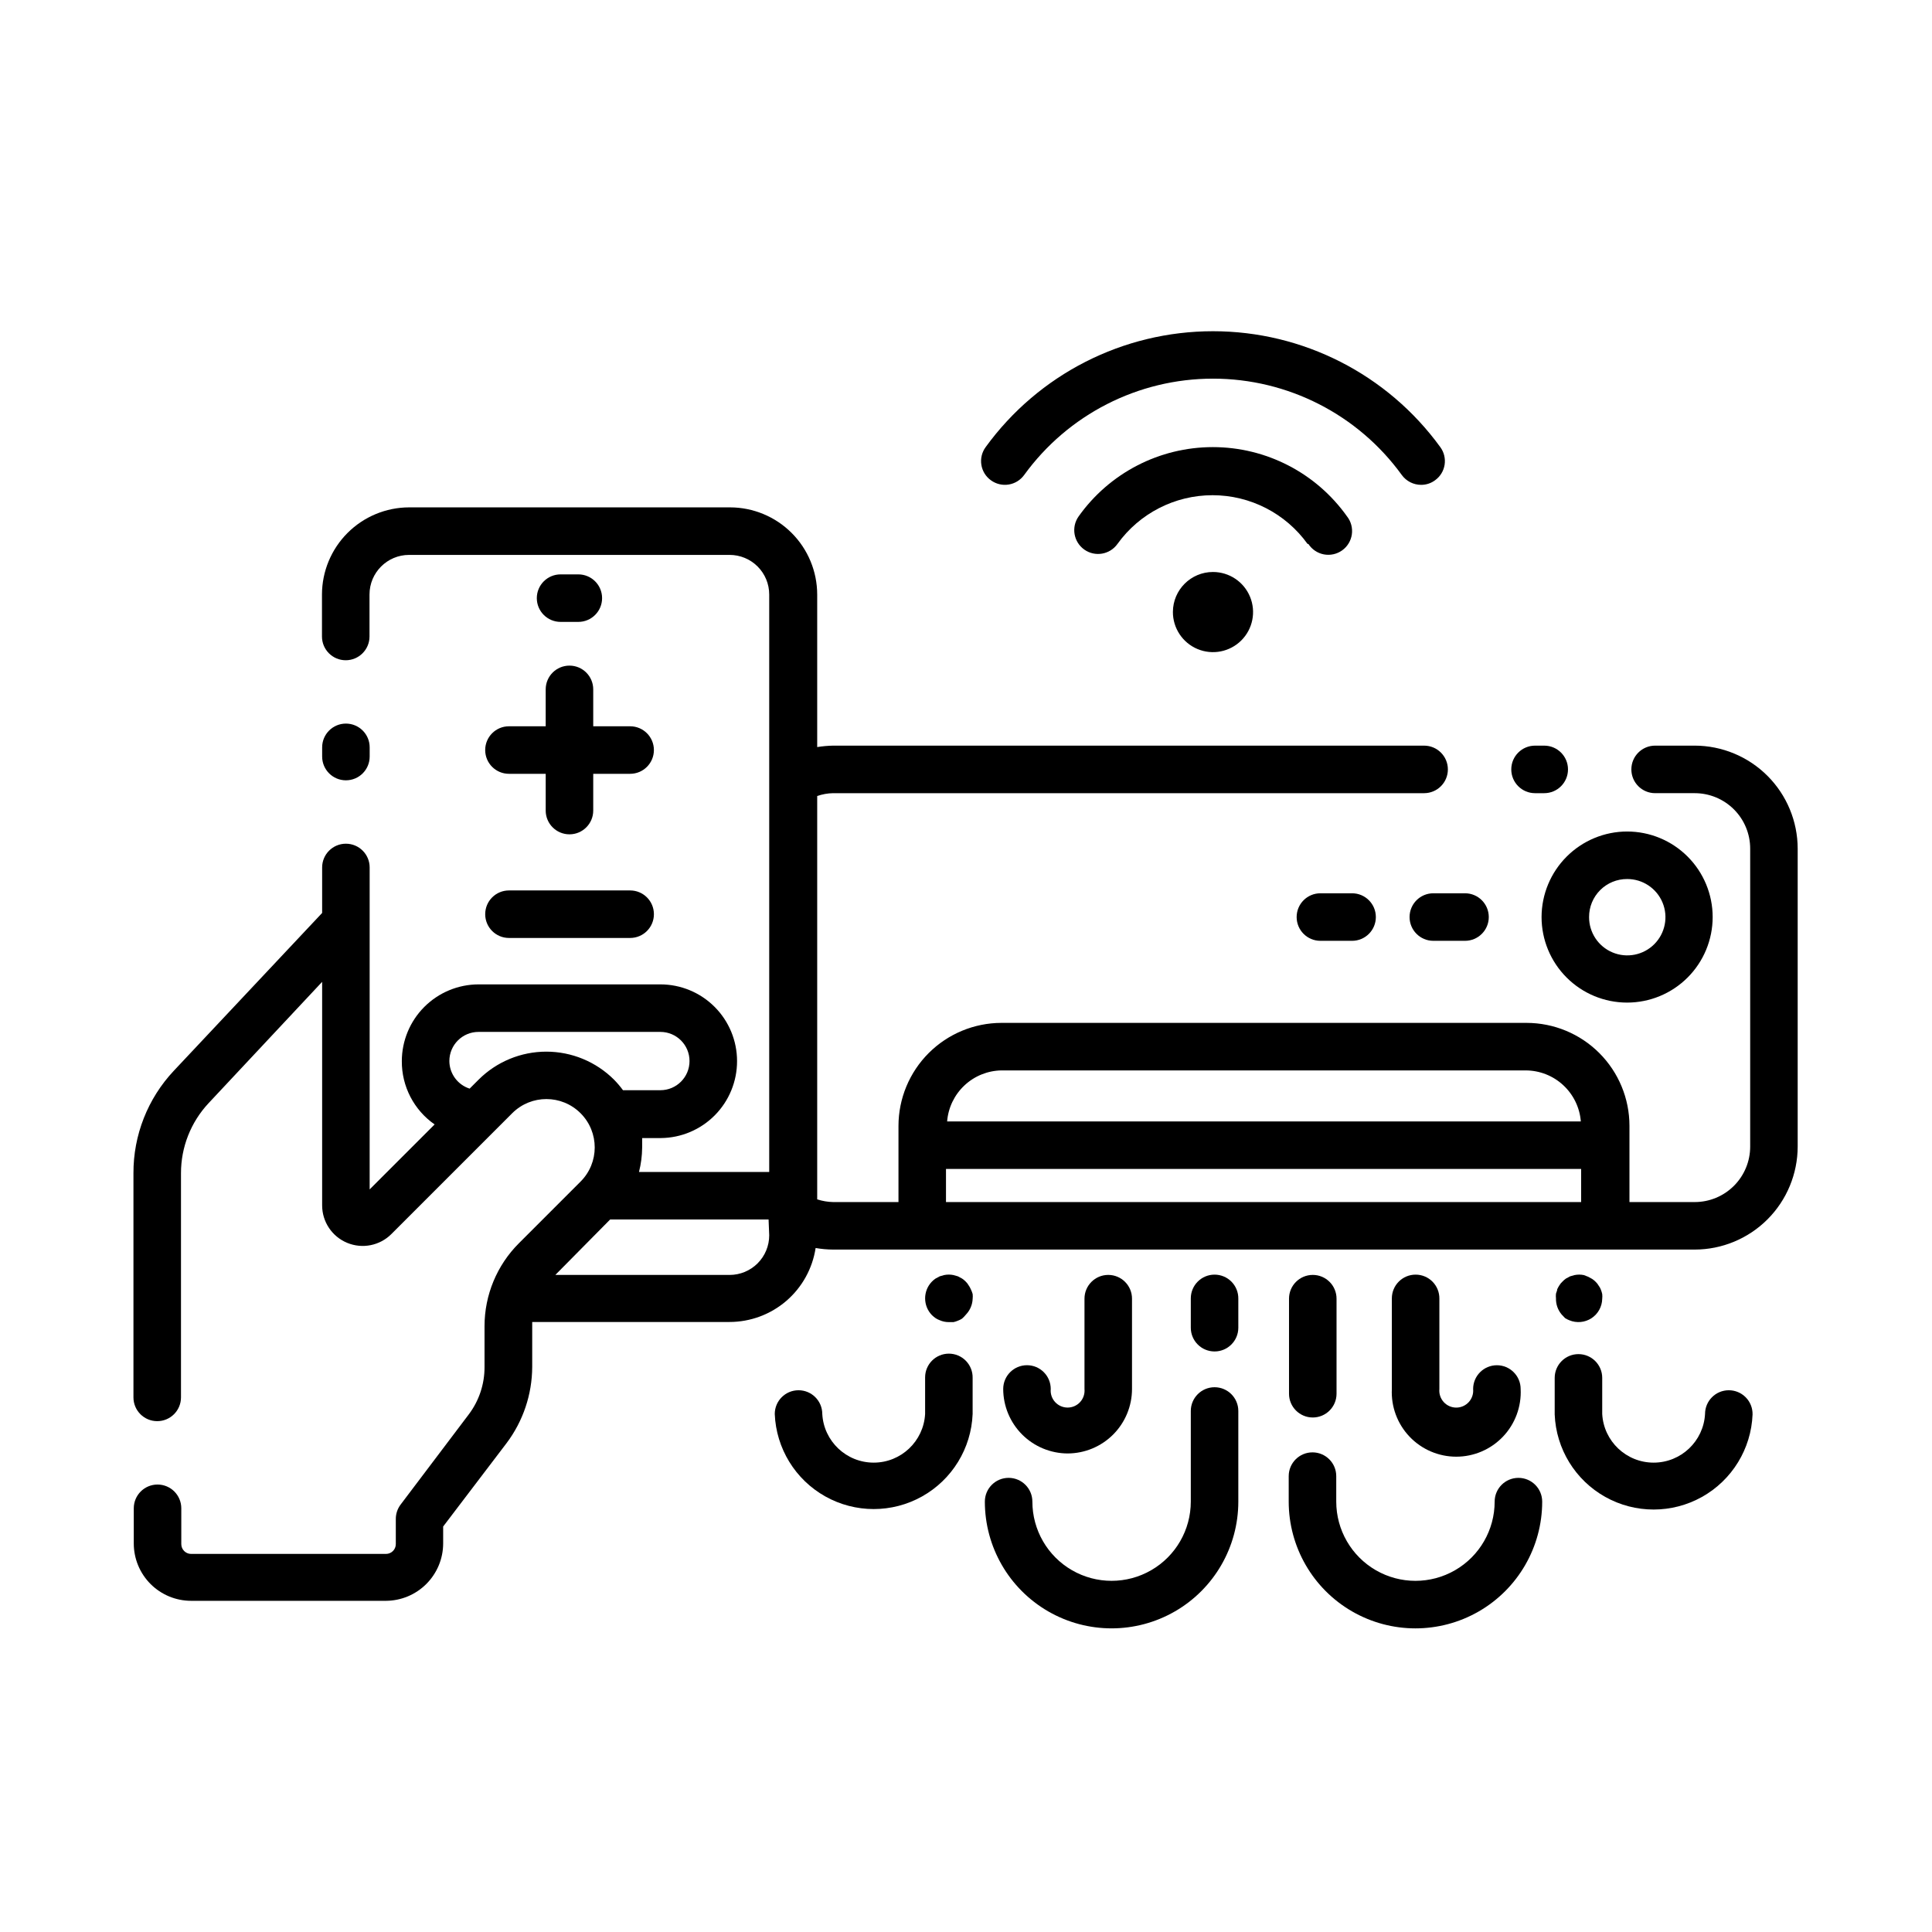 <?xml version="1.0" encoding="UTF-8"?>
<!-- The Best Svg Icon site in the world: iconSvg.co, Visit us! https://iconsvg.co -->
<svg fill="#000000" width="800px" height="800px" version="1.1" viewBox="144 144 512 512" xmlns="http://www.w3.org/2000/svg">
 <g>
  <path d="m493.92 380.73c-3.481 0-6.297 2.82-6.297 6.301 0 3.477 2.816 6.297 6.297 6.297h8.398-0.004c3.481 0 6.301-2.82 6.301-6.297 0-3.481-2.82-6.301-6.301-6.301z"/>
  <path d="m517.55 387.03c0 3.477 2.82 6.297 6.297 6.297h8.398c3.477 0 6.297-2.82 6.297-6.297 0-3.481-2.82-6.301-6.297-6.301h-8.398c-3.477 0-6.297 2.82-6.297 6.301z"/>
  <path d="m593.12 341.6h-10.496c-3.477 0-6.297 2.82-6.297 6.297 0 3.481 2.82 6.301 6.297 6.301h10.496c3.898 0 7.637 1.547 10.391 4.301 2.758 2.758 4.305 6.496 4.305 10.391v78.973c0 3.898-1.547 7.637-4.305 10.391-2.754 2.758-6.492 4.305-10.391 4.305h-17.297v-20.195c0-7.238-2.875-14.18-7.992-19.297-5.117-5.117-12.059-7.992-19.297-7.992h-139.14c-7.234 0.012-14.168 2.891-19.285 8.004-5.113 5.117-7.992 12.051-8.004 19.285v20.195h-17.34c-1.426-0.035-2.84-0.273-4.199-0.715v-106.89c1.352-0.473 2.769-0.727 4.199-0.754h156.64c3.477 0 6.297-2.82 6.297-6.301 0-3.477-2.82-6.297-6.297-6.297h-156.64c-1.406 0.027-2.809 0.152-4.199 0.379v-40.43c-0.012-6.121-2.445-11.988-6.773-16.316s-10.195-6.766-16.316-6.777h-85.059c-6.121 0.012-11.988 2.449-16.316 6.777s-6.766 10.195-6.777 16.316v11.125c0 3.477 2.82 6.297 6.297 6.297 3.481 0 6.301-2.82 6.301-6.297v-11.125c0-5.797 4.699-10.496 10.496-10.496h84.934c2.781 0 5.453 1.105 7.422 3.074s3.074 4.637 3.074 7.422v153.03h-34.512c0.535-2.102 0.82-4.258 0.84-6.422v-2.562h4.953c5.379-0.043 10.52-2.215 14.305-6.039 3.785-3.824 5.902-8.988 5.891-14.367 0-5.387-2.141-10.555-5.953-14.367-3.809-3.812-8.977-5.953-14.367-5.953h-48.199c-5.387 0.012-10.547 2.156-14.355 5.965-3.809 3.809-5.953 8.973-5.965 14.355-0.051 6.691 3.203 12.973 8.691 16.797l-17.215 17.215v-85.316c0-3.477-2.816-6.297-6.297-6.297-3.477 0-6.297 2.82-6.297 6.297v12.051l-39.297 41.816c-6.914 7.352-10.746 17.074-10.707 27.164v59.406c0 3.481 2.82 6.297 6.297 6.297 3.481 0 6.301-2.816 6.301-6.297v-59.406c-0.012-6.891 2.602-13.523 7.305-18.559l30.102-32.16v59.242c0 4.344 2.621 8.266 6.637 9.926 4.016 1.664 8.637 0.746 11.711-2.328l32.035-32.035c5.008-4.996 13.117-4.984 18.113 0.023 4.996 5.008 4.988 13.117-0.02 18.117l-16.332 16.332c-5.828 5.82-9.105 13.719-9.109 21.957v10.832c0.02 4.543-1.457 8.969-4.199 12.594l-18.055 23.891c-0.824 1.102-1.266 2.441-1.258 3.82v6.633c0 1.438-1.168 2.602-2.606 2.602h-51.641c-1.438 0-2.602-1.164-2.602-2.602v-9.488c0-3.481-2.82-6.297-6.297-6.297-3.477 0-6.297 2.816-6.297 6.297v9.32c0 4.031 1.602 7.894 4.449 10.746 2.852 2.852 6.719 4.453 10.746 4.453h51.641c4.023-0.023 7.871-1.633 10.711-4.481 2.836-2.848 4.438-6.699 4.445-10.719v-4.492l16.793-22.082 0.004-0.004c4.383-5.82 6.769-12.902 6.801-20.191v-10.832-1.09l52.312-0.004c5.516-0.008 10.844-1.988 15.027-5.582 4.18-3.598 6.938-8.57 7.769-14.023 1.523 0.266 3.07 0.406 4.617 0.418h228.35c7.234-0.008 14.168-2.887 19.285-8.004 5.113-5.113 7.992-12.051 8.004-19.285v-78.973c-0.012-7.234-2.891-14.168-8.004-19.281-5.117-5.117-12.051-7.996-19.285-8.008zm-322.27 88.504-2.394 2.394c-3.18-1.02-5.348-3.965-5.371-7.309 0-4.266 3.457-7.723 7.723-7.723h48.199c4.266 0 7.723 3.457 7.723 7.723 0 4.269-3.457 7.727-7.723 7.727h-9.91c-0.727-0.996-1.527-1.934-2.391-2.812-4.762-4.742-11.207-7.406-17.93-7.406-6.719 0-13.164 2.664-17.926 7.406zm77 41.27c0 2.785-1.105 5.453-3.074 7.422s-4.641 3.074-7.422 3.074h-46.184l14.527-14.695h41.984zm61.547-43.703h138.93c3.688 0.008 7.238 1.402 9.941 3.906 2.707 2.504 4.375 5.934 4.668 9.609h-167.94 0.004c0.289-3.637 1.926-7.039 4.59-9.539 2.66-2.5 6.16-3.918 9.809-3.977zm153.62 34.887h-168.32v-8.773h168.32z"/>
  <path d="m550.8 354.2h2.438c3.477 0 6.297-2.82 6.297-6.301 0-3.477-2.82-6.297-6.297-6.297h-2.438c-3.477 0-6.297 2.82-6.297 6.297 0 3.481 2.82 6.301 6.297 6.301z"/>
  <path d="m552.53 387.03c0 6.012 2.387 11.777 6.641 16.027 4.25 4.254 10.016 6.641 16.031 6.641 6.012 0 11.777-2.387 16.031-6.641 4.25-4.25 6.641-10.016 6.641-16.027 0-6.016-2.391-11.781-6.641-16.031-4.254-4.254-10.02-6.641-16.031-6.641-6.012 0.008-11.77 2.402-16.02 6.652s-6.641 10.008-6.652 16.02zm22.672-10.078c4.098-0.016 7.805 2.441 9.383 6.227 1.574 3.785 0.711 8.148-2.188 11.047-2.898 2.898-7.262 3.762-11.047 2.184-3.785-1.574-6.242-5.281-6.227-9.379-0.012-2.676 1.047-5.246 2.941-7.141 1.891-1.891 4.461-2.949 7.137-2.938z"/>
  <path d="m454.83 306.16c-0.016 4.301 2.562 8.188 6.531 9.844 3.965 1.656 8.543 0.758 11.59-2.277 3.047-3.035 3.961-7.606 2.32-11.578-1.641-3.977-5.519-6.566-9.816-6.566-5.852-0.004-10.602 4.727-10.625 10.578z"/>
  <path d="m490.73 288.15c0.934 1.445 2.418 2.445 4.106 2.769 1.691 0.32 3.438-0.062 4.84-1.059 1.402-1 2.332-2.527 2.578-4.231 0.242-1.703-0.219-3.434-1.281-4.785-8.18-11.516-21.434-18.355-35.559-18.355-14.129 0-27.379 6.84-35.562 18.355-2.016 2.84-1.348 6.777 1.492 8.797 2.84 2.016 6.777 1.348 8.797-1.492 5.828-8.105 15.203-12.914 25.188-12.914 9.988 0 19.363 4.809 25.191 12.914z"/>
  <path d="m406.59 271.27c1.352 0.992 3.043 1.402 4.695 1.141 1.656-0.262 3.137-1.168 4.121-2.523 11.625-16.043 30.234-25.543 50.047-25.543 19.809 0 38.422 9.5 50.043 25.543 1.195 1.637 3.098 2.602 5.121 2.602 1.332 0.004 2.629-0.422 3.695-1.219 1.355-0.973 2.262-2.449 2.523-4.098 0.258-1.648-0.148-3.332-1.137-4.676-14.004-19.297-36.402-30.719-60.246-30.719s-46.246 11.422-60.25 30.719c-0.984 1.344-1.395 3.027-1.133 4.676 0.258 1.648 1.168 3.125 2.519 4.098z"/>
  <path d="m235.67 350.79c3.481 0 6.297-2.82 6.297-6.297v-2.438c0-3.477-2.816-6.297-6.297-6.297-3.477 0-6.297 2.82-6.297 6.297v2.438c0 3.477 2.82 6.297 6.297 6.297z"/>
  <path d="m297.26 308.81c3.481 0 6.301-2.82 6.301-6.297 0-3.477-2.82-6.297-6.301-6.297h-4.699c-3.481 0-6.301 2.82-6.301 6.297 0 3.477 2.82 6.297 6.301 6.297z"/>
  <path d="m272.58 342.77c0 3.481 2.816 6.297 6.297 6.297h9.742v9.742h-0.004c0 3.477 2.82 6.297 6.301 6.297 3.477 0 6.297-2.82 6.297-6.297v-9.742h9.781c3.477 0 6.297-2.816 6.297-6.297 0-3.477-2.82-6.297-6.297-6.297h-9.781v-9.781c0-3.481-2.82-6.297-6.297-6.297-3.481 0-6.301 2.816-6.301 6.297v9.781h-9.738c-3.481 0-6.297 2.82-6.297 6.297z"/>
  <path d="m278.88 392.57h32.117c3.477 0 6.297-2.82 6.297-6.297 0-3.477-2.82-6.297-6.297-6.297h-32.117c-3.481 0-6.297 2.82-6.297 6.297 0 3.477 2.816 6.297 6.297 6.297z"/>
  <path d="m395.46 502.73c-3.481 0-6.297 2.82-6.297 6.297v9.699c-0.402 7.231-6.383 12.887-13.625 12.887-7.242 0-13.223-5.656-13.625-12.887 0-3.481-2.82-6.297-6.297-6.297-3.477 0-6.297 2.816-6.297 6.297 0.363 9.117 5.441 17.391 13.402 21.848 7.965 4.457 17.668 4.457 25.633 0 7.961-4.457 13.039-12.73 13.402-21.848v-9.574c0.035-1.691-0.613-3.324-1.801-4.535-1.184-1.207-2.805-1.887-4.496-1.887z"/>
  <path d="m465.87 511.63c-3.477 0-6.297 2.82-6.297 6.301v24.016-0.004c0 7.5-4 14.43-10.496 18.18s-14.496 3.75-20.992 0c-6.496-3.75-10.496-10.68-10.496-18.18 0-3.477-2.82-6.297-6.297-6.297-3.481 0-6.297 2.82-6.297 6.297 0 12 6.398 23.09 16.793 29.09 10.391 6 23.195 6 33.586 0s16.793-17.09 16.793-29.09v-24.012c0-3.481-2.816-6.301-6.297-6.301z"/>
  <path d="m491.9 519.65c3.477 0 6.297-2.82 6.297-6.297v-25.191c0-3.477-2.82-6.297-6.297-6.297-3.481 0-6.297 2.82-6.297 6.297v25.191c0 3.477 2.816 6.297 6.297 6.297z"/>
  <path d="m546.4 535.65c-3.481 0-6.301 2.82-6.301 6.297 0 7.5-4 14.43-10.496 18.18-6.492 3.75-14.496 3.75-20.988 0-6.496-3.75-10.496-10.68-10.496-18.18v-6.758c0-3.477-2.82-6.297-6.301-6.297-3.477 0-6.297 2.82-6.297 6.297v6.758c0 12 6.402 23.09 16.793 29.09 10.395 6 23.195 6 33.59 0 10.391-6 16.793-17.09 16.793-29.09 0-3.477-2.82-6.297-6.297-6.297z"/>
  <path d="m426.95 529.18c4.523-0.012 8.859-1.816 12.055-5.019 3.195-3.203 4.988-7.543 4.988-12.066v-23.934c0-3.477-2.816-6.297-6.297-6.297-3.477 0-6.297 2.82-6.297 6.297v23.934c0.121 1.258-0.293 2.512-1.145 3.453-0.852 0.938-2.059 1.473-3.328 1.473-1.266 0-2.473-0.535-3.324-1.473-0.852-0.941-1.27-2.195-1.145-3.453 0-3.481-2.82-6.301-6.297-6.301-3.481 0-6.301 2.82-6.301 6.301 0.012 4.527 1.816 8.867 5.019 12.07 3.203 3.199 7.543 5.004 12.07 5.016z"/>
  <path d="m519.15 481.79c-3.477 0-6.297 2.816-6.297 6.297v24.016c-0.23 4.672 1.465 9.234 4.688 12.625 3.227 3.391 7.699 5.309 12.379 5.309 4.68 0 9.152-1.918 12.379-5.309s4.918-7.953 4.688-12.625c0-3.481-2.82-6.301-6.297-6.301s-6.297 2.82-6.297 6.301c0.121 1.258-0.293 2.512-1.145 3.453-0.852 0.938-2.062 1.473-3.328 1.473s-2.473-0.535-3.324-1.473c-0.852-0.941-1.27-2.195-1.148-3.453v-23.934c0.023-1.684-0.629-3.309-1.812-4.508-1.184-1.199-2.797-1.871-4.484-1.871z"/>
  <path d="m401.26 485.64c-0.152-0.371-0.352-0.723-0.586-1.047-0.203-0.359-0.461-0.684-0.758-0.965-0.293-0.301-0.613-0.57-0.965-0.801l-1.09-0.586-1.176-0.336c-0.82-0.168-1.66-0.168-2.481 0l-1.176 0.336-1.09 0.586c-0.352 0.23-0.672 0.5-0.965 0.801-2.41 2.477-2.41 6.422 0 8.898 0.301 0.289 0.625 0.555 0.965 0.797 0.34 0.223 0.707 0.406 1.09 0.547 0.77 0.34 1.598 0.512 2.438 0.504h1.219c0.402-0.086 0.797-0.215 1.172-0.379 0.387-0.137 0.75-0.32 1.094-0.543 0.379-0.336 0.73-0.699 1.051-1.094 1.082-1.133 1.711-2.629 1.762-4.199 0.043-0.402 0.043-0.812 0-1.215-0.121-0.453-0.293-0.887-0.504-1.305z"/>
  <path d="m465.87 481.79c-3.477 0-6.297 2.816-6.297 6.297v7.766c0 3.481 2.82 6.297 6.297 6.297 3.481 0 6.297-2.816 6.297-6.297v-7.684c0.023-1.684-0.629-3.309-1.812-4.508-1.184-1.199-2.801-1.871-4.484-1.871z"/>
  <path d="m602.15 512.43c-3.477 0-6.297 2.816-6.297 6.297-0.402 7.231-6.383 12.887-13.625 12.887-7.242 0-13.223-5.656-13.625-12.887v-9.574c0-3.477-2.816-6.297-6.297-6.297-3.477 0-6.297 2.82-6.297 6.297v9.699c0.363 9.117 5.441 17.391 13.402 21.848 7.965 4.457 17.668 4.457 25.633 0 7.961-4.457 13.039-12.73 13.402-21.848 0.035-1.691-0.613-3.328-1.801-4.535-1.184-1.207-2.805-1.887-4.496-1.887z"/>
  <path d="m558.78 493.33c0.348 0.215 0.715 0.398 1.094 0.547 1.926 0.809 4.133 0.609 5.883-0.535 1.75-1.145 2.816-3.082 2.848-5.176 0.043-0.402 0.043-0.812 0-1.215-0.086-0.418-0.211-0.824-0.375-1.219-0.141-0.379-0.34-0.734-0.59-1.051-0.203-0.355-0.457-0.684-0.754-0.965-0.293-0.301-0.617-0.566-0.969-0.797l-1.09-0.586-1.09-0.422c-0.82-0.168-1.66-0.168-2.481 0l-1.176 0.336-1.09 0.586c-0.336 0.23-0.645 0.5-0.922 0.801-0.312 0.281-0.582 0.605-0.801 0.965-0.219 0.336-0.414 0.684-0.586 1.047 0 0.418-0.25 0.797-0.336 1.219-0.043 0.406-0.043 0.812 0 1.219-0.039 1.562 0.5 3.086 1.512 4.281z"/>
 </g>
</svg>